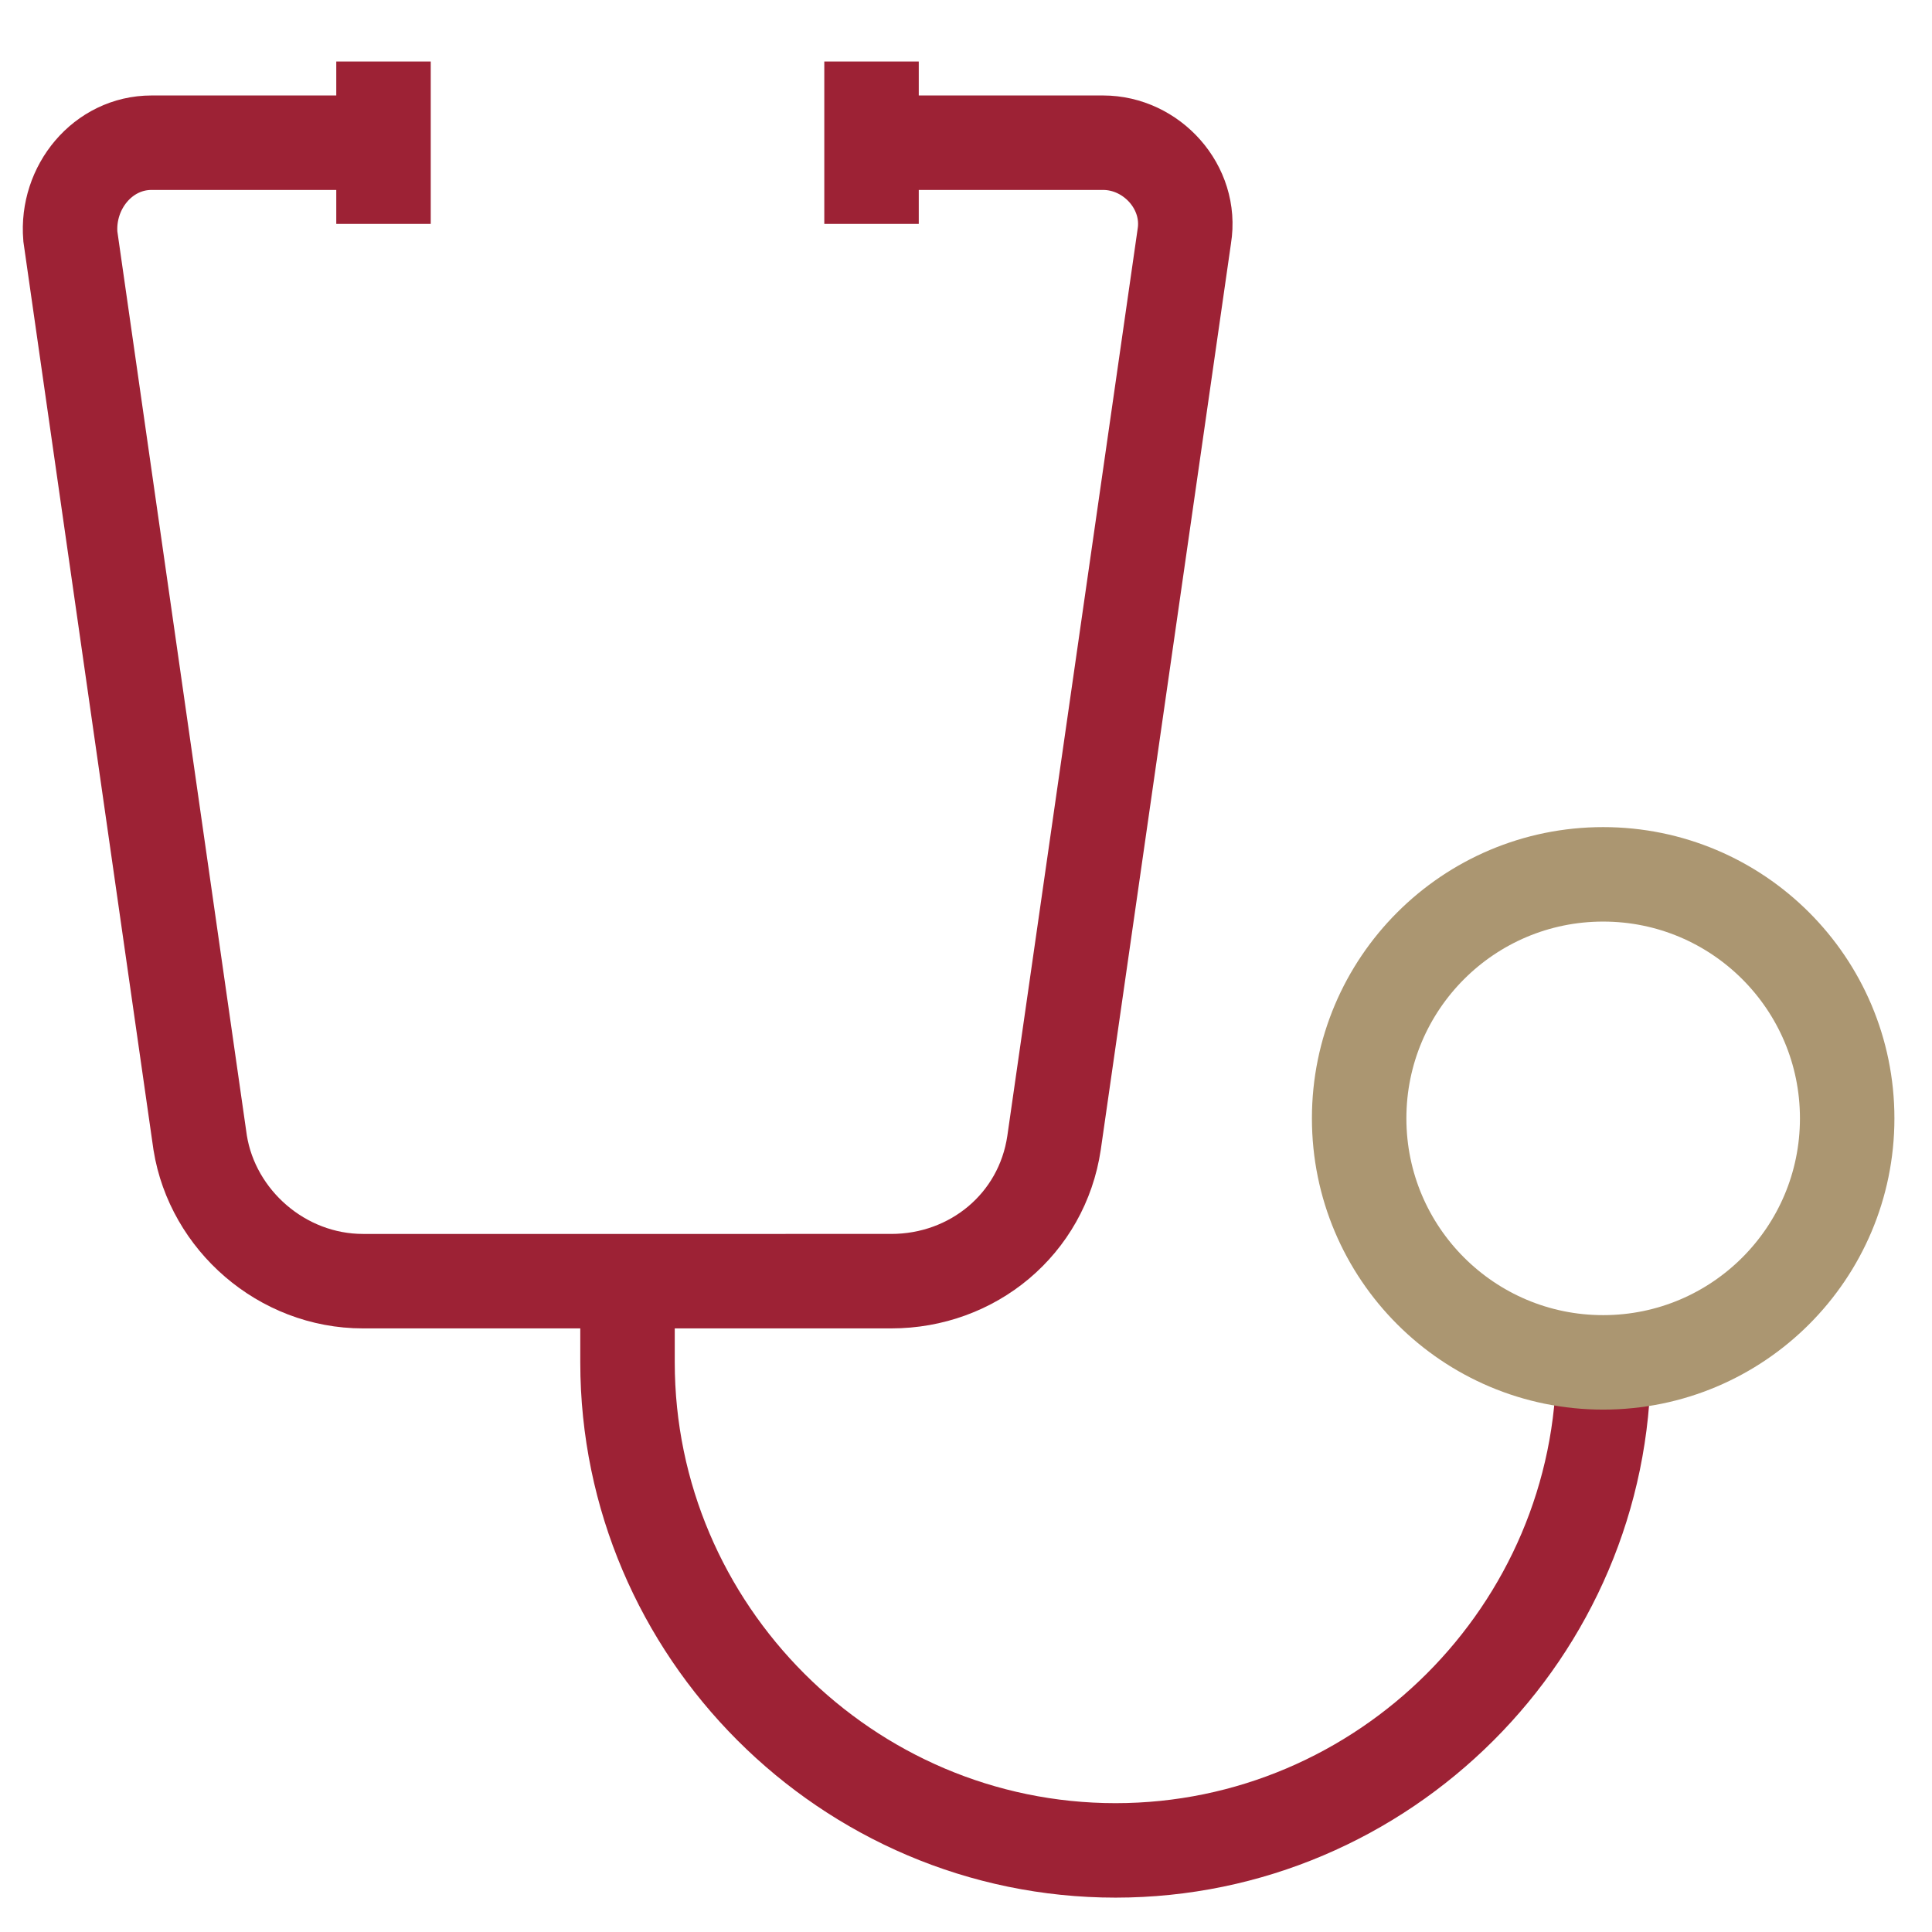 <?xml version="1.0" encoding="utf-8"?>
<svg xmlns="http://www.w3.org/2000/svg" xmlns:xlink="http://www.w3.org/1999/xlink" version="1.1" id="Capa_1" x="0px" y="0px" viewBox="0 0 480.6 480.6" style="enable-background:new 0 0 480.6 480.6;" xml:space="preserve" width="40" height="40">
<style type="text/css">
	.st0{display:none;fill:#DA0077;}
	.st1{fill:none;stroke:#9D2235;stroke-width:23.5;stroke-miterlimit:10;}
	.st2{fill:none;stroke:#AB9671;stroke-width:23.5;stroke-miterlimit:10;}
</style>
<rect x="-123" y="-65.9" class="st0" width="820" height="647"/>
<g transform="translate(0.5 0.5)">
	<path class="st1" d="M155.6,318.2v20.2c0,66.7,54.6,121.4,121.4,121.4l0,0c66.7,0,121.4-54.6,121.4-121.4l0,0"/>
	<circle class="st2" cx="398.3" cy="277.7" r="60.7"/>
	<path class="st1" d="M216.3,35h57.6c12.1,0,22.2,11.1,20.2,23.3l-32.4,225.5c-3,20.2-20.2,34.4-40.5,34.4H89.8   c-20.2,0-37.4-15.2-40.5-34.4L17,58.3C16,46.1,25.1,35,37.2,35h57.6"/>
	<line class="st1" x1="94.9" y1="14.8" x2="94.9" y2="55.2"/>
	<line class="st1" x1="216.3" y1="14.8" x2="216.3" y2="55.2"/>
</g>
</svg>
